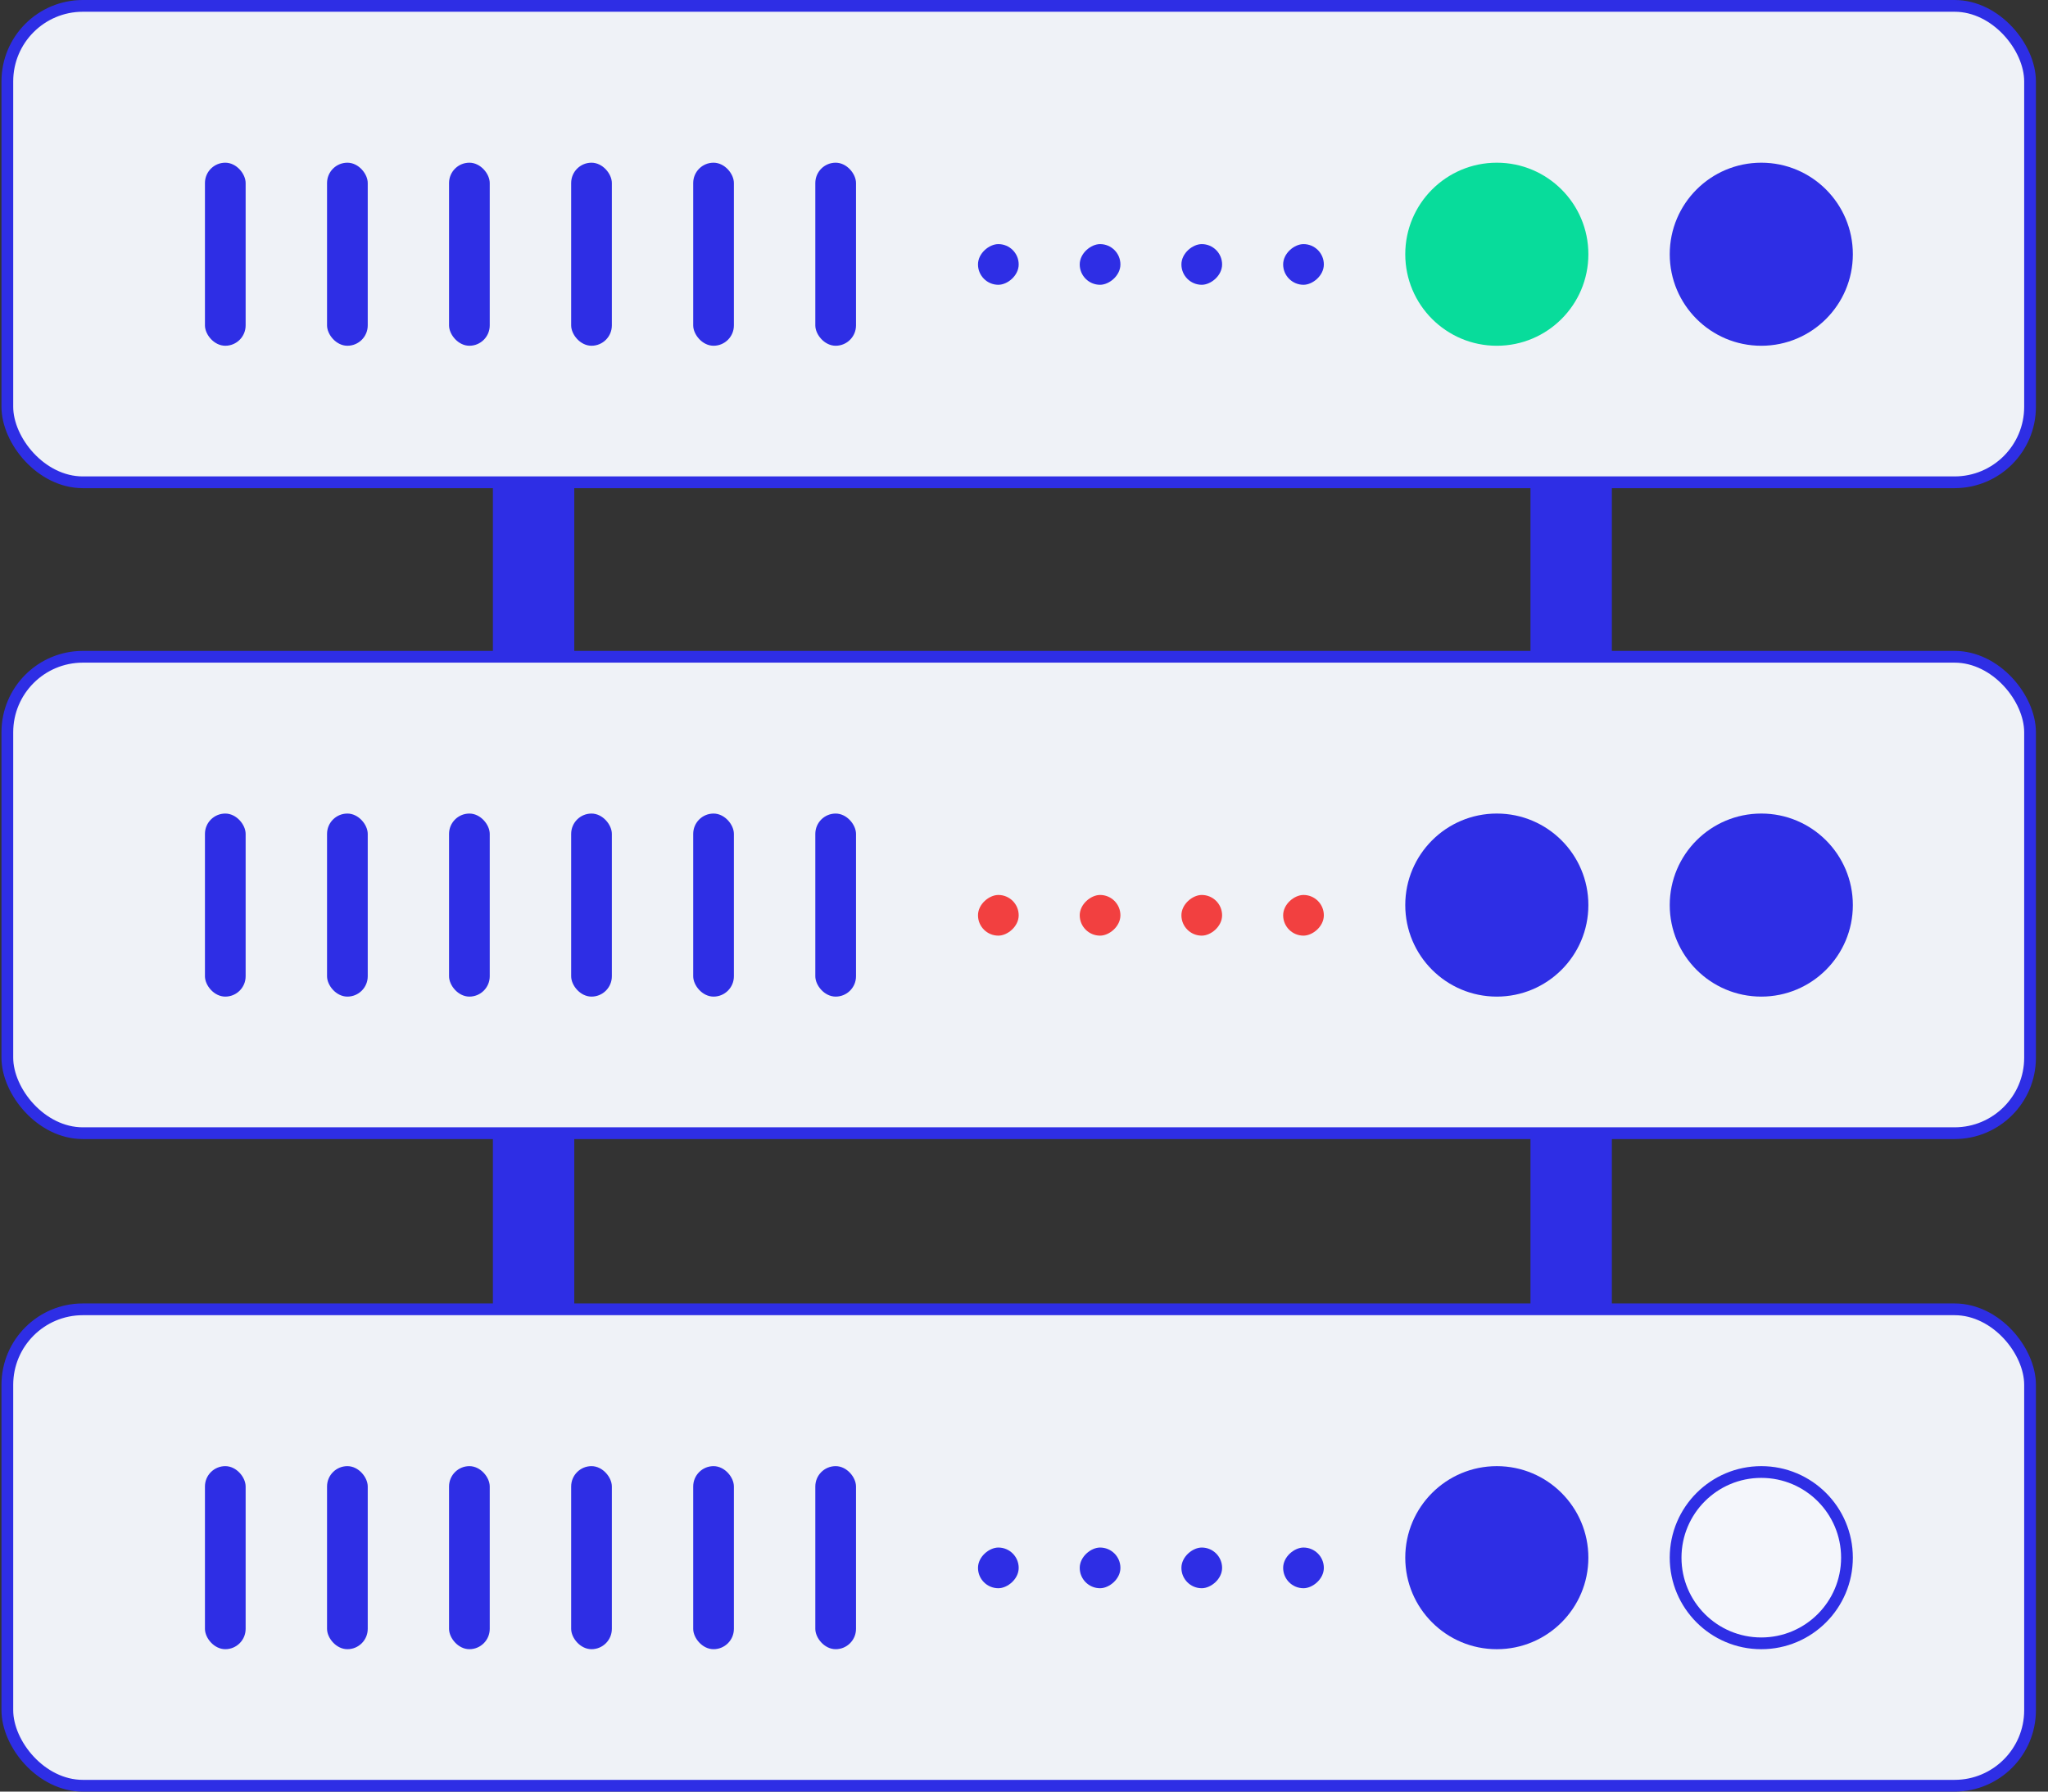 <svg width="152" height="133" viewBox="0 0 152 133" fill="none" xmlns="http://www.w3.org/2000/svg">
<rect x="0" y="0" width="152" height="133" fill="#333333" stroke="none"/>
<rect x="36.582" y="30.203" width="6.04" height="73.535" fill="#2E2EE5"/>
<rect x="113.59" y="30.203" width="6.04" height="73.535" fill="#2E2EE5"/>
<rect x="0.545" y="0.436" width="150.123" height="35.367" rx="5.604" fill="#EFF2F7" stroke="#2E2EE5" stroke-width="0.872"/>
<circle cx="130.721" cy="18.873" r="6.795" fill="#2E2EE5"/>
<circle cx="111.092" cy="18.873" r="6.795" fill="#08DC9B"/>
<rect x="24.273" y="12.078" width="3.02" height="13.589" rx="1.51" fill="#2E2EE5"/>
<rect x="15.211" y="12.078" width="3.02" height="13.589" rx="1.51" fill="#2E2EE5"/>
<rect x="33.328" y="12.078" width="3.02" height="13.589" rx="1.51" fill="#2E2EE5"/>
<rect x="42.391" y="12.078" width="3.02" height="13.589" rx="1.51" fill="#2E2EE5"/>
<rect x="51.449" y="12.078" width="3.02" height="13.589" rx="1.51" fill="#2E2EE5"/>
<rect x="60.512" y="12.078" width="3.02" height="13.589" rx="1.51" fill="#2E2EE5"/>
<rect x="75.606" y="18.121" width="3.02" height="3.02" rx="1.51" transform="rotate(90 75.606 18.121)" fill="#2E2EE5"/>
<rect x="83.156" y="18.121" width="3.02" height="3.02" rx="1.51" transform="rotate(90 83.156 18.121)" fill="#2E2EE5"/>
<rect x="90.703" y="18.121" width="3.02" height="3.02" rx="1.51" transform="rotate(90 90.703 18.121)" fill="#2E2EE5"/>
<rect x="98.254" y="18.121" width="3.02" height="3.02" rx="1.51" transform="rotate(90 98.254 18.121)" fill="#2E2EE5"/>
<rect x="0.545" y="48.756" width="150.123" height="35.367" rx="5.604" fill="#EFF2F7" stroke="#2E2EE5" stroke-width="0.872"/>
<circle cx="130.721" cy="67.189" r="6.795" fill="#2E2EE5"/>
<circle cx="111.092" cy="67.189" r="6.795" fill="#2E2EE5"/>
<rect x="24.273" y="60.395" width="3.02" height="13.589" rx="1.51" fill="#2E2EE5"/>
<rect x="15.211" y="60.395" width="3.02" height="13.589" rx="1.51" fill="#2E2EE5"/>
<rect x="33.328" y="60.395" width="3.02" height="13.589" rx="1.51" fill="#2E2EE5"/>
<rect x="42.391" y="60.395" width="3.02" height="13.589" rx="1.51" fill="#2E2EE5"/>
<rect x="51.449" y="60.395" width="3.02" height="13.589" rx="1.51" fill="#2E2EE5"/>
<rect x="60.512" y="60.395" width="3.02" height="13.589" rx="1.51" fill="#2E2EE5"/>
<rect x="75.606" y="66.438" width="3.02" height="3.02" rx="1.51" transform="rotate(90 75.606 66.438)" fill="#F24040"/>
<rect x="83.156" y="66.438" width="3.02" height="3.02" rx="1.51" transform="rotate(90 83.156 66.438)" fill="#F24040"/>
<rect x="90.703" y="66.438" width="3.02" height="3.02" rx="1.51" transform="rotate(90 90.703 66.438)" fill="#F24040"/>
<rect x="98.254" y="66.438" width="3.02" height="3.02" rx="1.51" transform="rotate(90 98.254 66.438)" fill="#F24040"/>
<rect x="0.545" y="97.198" width="150.123" height="35.367" rx="5.604" fill="#EFF2F7" stroke="#2E2EE5" stroke-width="0.872"/>
<circle cx="130.721" cy="115.635" r="6.359" fill="#F4F6FB" stroke="#2E2EE5" stroke-width="0.872"/>
<circle cx="111.092" cy="115.635" r="6.795" fill="#2E2EE5"/>
<rect x="24.273" y="108.84" width="3.02" height="13.589" rx="1.51" fill="#2E2EE5"/>
<rect x="15.211" y="108.84" width="3.02" height="13.589" rx="1.51" fill="#2E2EE5"/>
<rect x="33.328" y="108.84" width="3.02" height="13.589" rx="1.51" fill="#2E2EE5"/>
<rect x="42.391" y="108.84" width="3.02" height="13.589" rx="1.51" fill="#2E2EE5"/>
<rect x="51.449" y="108.84" width="3.02" height="13.589" rx="1.51" fill="#2E2EE5"/>
<rect x="60.512" y="108.84" width="3.02" height="13.589" rx="1.51" fill="#2E2EE5"/>
<rect x="75.606" y="114.883" width="3.02" height="3.02" rx="1.51" transform="rotate(90 75.606 114.883)" fill="#2E2EE5"/>
<rect x="83.156" y="114.883" width="3.02" height="3.02" rx="1.51" transform="rotate(90 83.156 114.883)" fill="#2E2EE5"/>
<rect x="90.703" y="114.883" width="3.02" height="3.02" rx="1.51" transform="rotate(90 90.703 114.883)" fill="#2E2EE5"/>
<rect x="98.254" y="114.883" width="3.02" height="3.02" rx="1.51" transform="rotate(90 98.254 114.883)" fill="#2E2EE5"/>
</svg>
